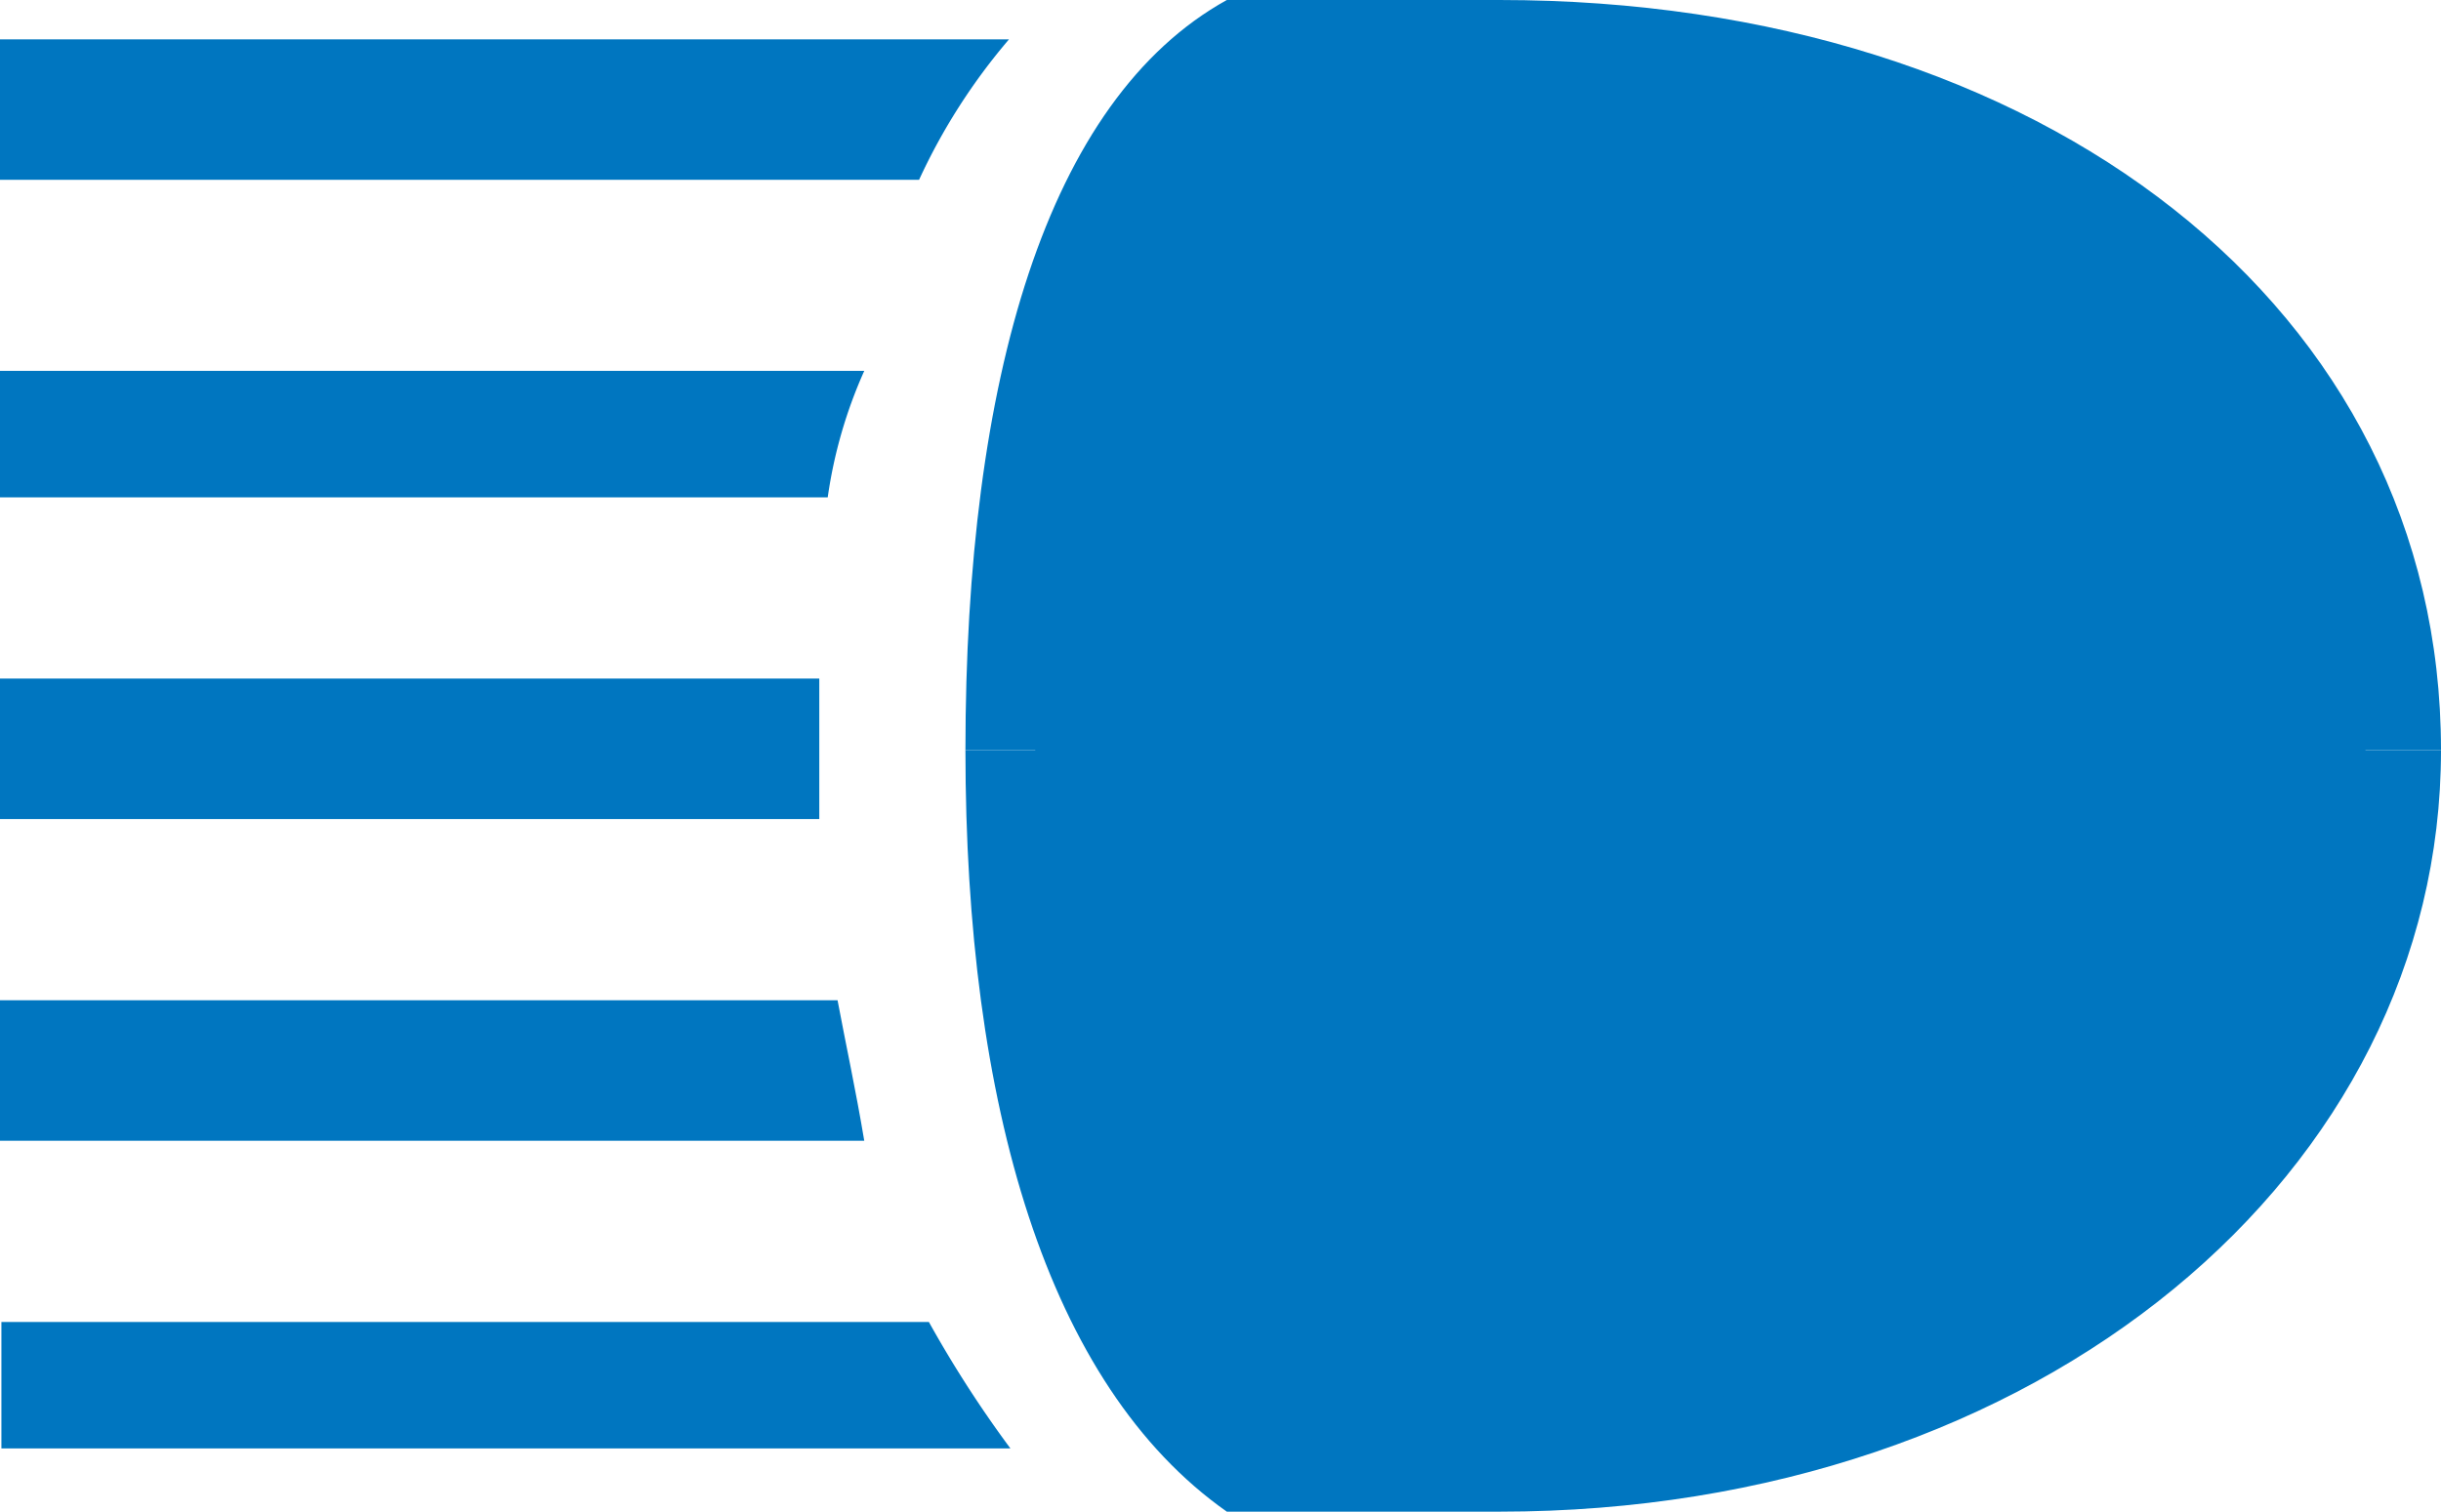 <svg id="Layer_1" data-name="Layer 1" xmlns="http://www.w3.org/2000/svg" viewBox="0 0 17.37 10.76"><defs><style>.cls-1{fill:#0076c0;}</style></defs><title>Common-IP Indicator-HighBeam-blue-svg</title><path class="cls-1" d="M608.76,419.22c0-3.15-2.84-5.34-6.7-5.34h-1.94c-1.28.71-1.86,2.7-1.86,5.34h1c0-2.06.33-3.87,1.37-4.44h1.48c3.16,0,5.61,1.87,5.61,4.44h1.09" transform="translate(-591.39 -413.88)"/><path class="cls-1" d="M599.21,419.22c0,2,.33,3.74,1.37,4.32h1.48c3.16,0,5.61-1.8,5.61-4.32h1.09c0,3-2.84,5.42-6.7,5.42h-1.94c-1.28-.9-1.86-2.9-1.86-5.42h1" transform="translate(-591.39 -413.88)"/><path class="cls-1" d="M597.93,415.16a4.32,4.32,0,0,1,.64-1h-7.18v1h6.54" transform="translate(-591.39 -413.88)"/><path class="cls-1" d="M597.54,416.52a3.35,3.35,0,0,0-.26.9h-5.89v-.9h6.15" transform="translate(-591.39 -413.88)"/><path class="cls-1" d="M597.22,418.71v1h-5.83v-1h5.83" transform="translate(-591.39 -413.88)"/><path class="cls-1" d="M597.35,421c.06.32.13.64.19,1h-6.15v-1h6" transform="translate(-591.39 -413.88)"/><path class="cls-1" d="M598,423.29a8.24,8.24,0,0,0,.58.9h-7.18v-.9H598" transform="translate(-591.39 -413.88)"/><path class="cls-1" d="M600.49,414.34s-2,1.13-1.75,4.66,1.32,5.37,2.7,5.25,6.84-1,6.81-5.62-7.76-4.3-7.76-4.3" transform="translate(-591.39 -413.88)"/></svg>